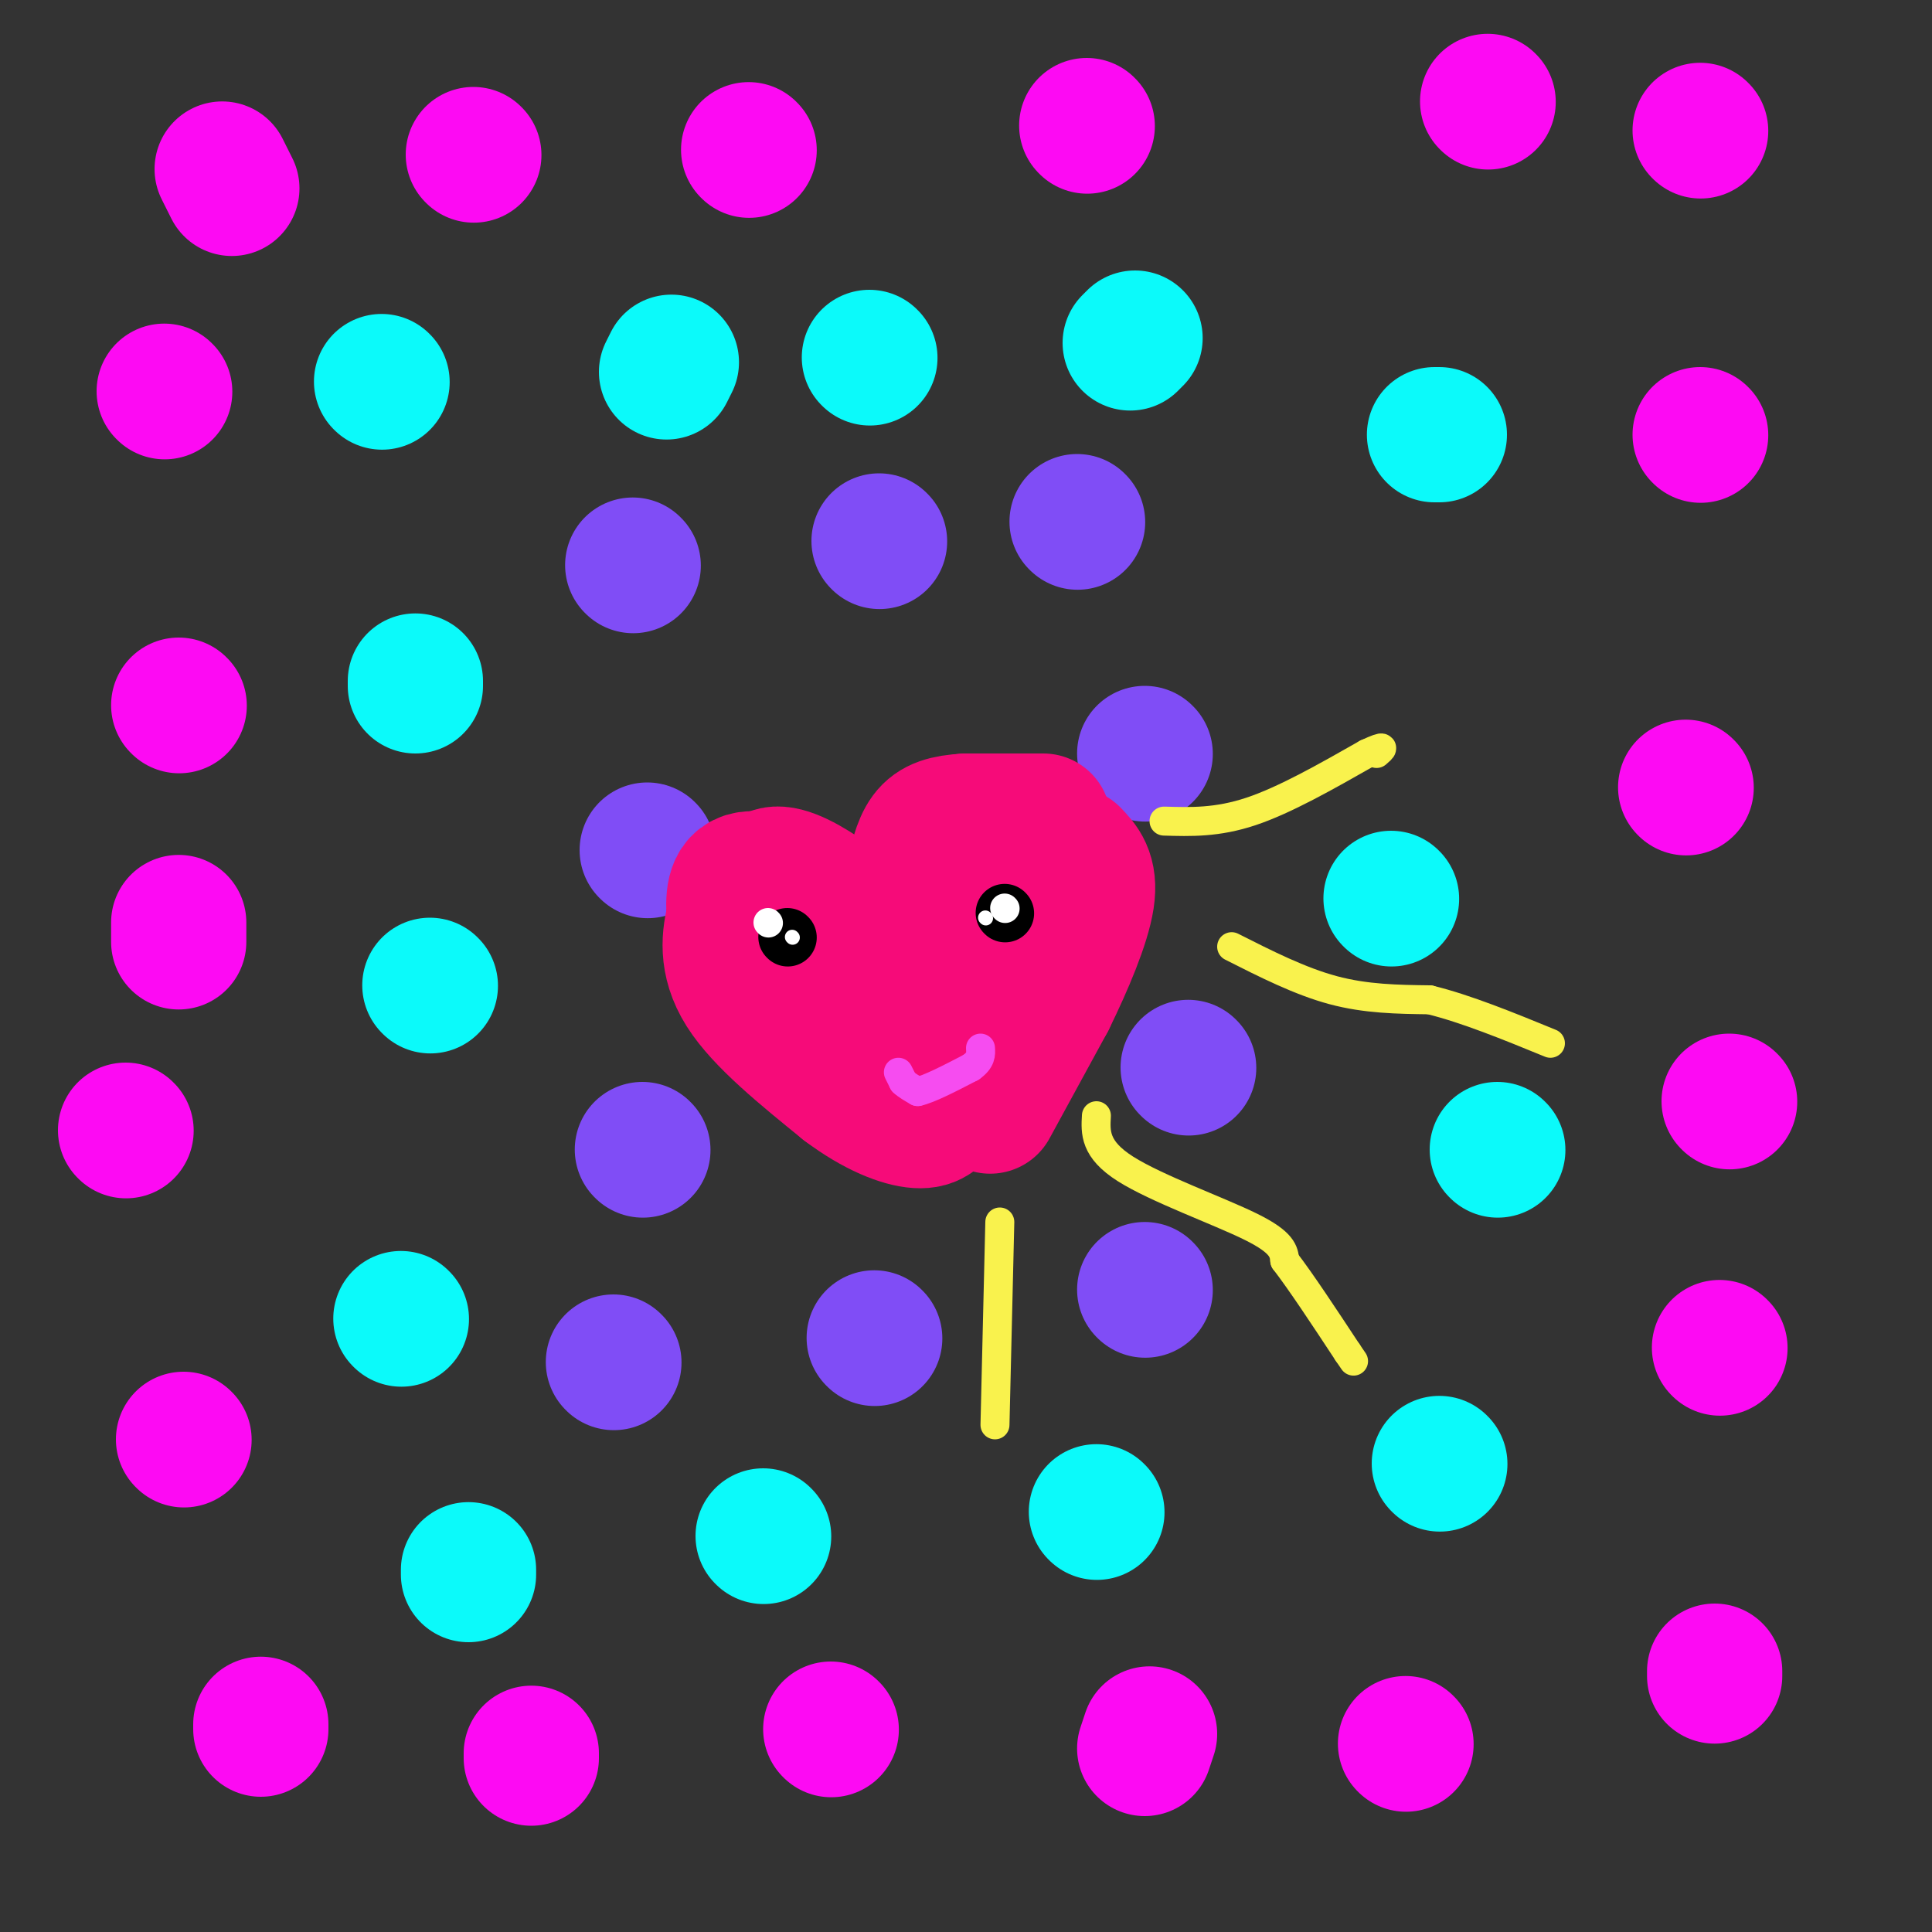 <svg viewBox='0 0 400 400' version='1.1' xmlns='http://www.w3.org/2000/svg' xmlns:xlink='http://www.w3.org/1999/xlink'><rect x="0" y="0" width="400" height="400" fill="#333333" stroke="none"/><g fill='none' stroke='#FD0AF3' stroke-width='28' stroke-linecap='round' stroke-linejoin='round'><path d='M352,27c0.000,0.000 0.100,0.100 0.1,0.1'/><path d='M352,90c0.000,0.000 0.100,0.100 0.1,0.1'/><path d='M349,163c0.000,0.000 0.100,0.100 0.1,0.1'/><path d='M358,228c0.000,0.000 0.100,0.100 0.1,0.1'/><path d='M356,279c0.000,0.000 0.100,0.100 0.1,0.1'/><path d='M355,346c0.000,0.000 0.000,1.000 0,1'/><path d='M291,361c0.000,0.000 0.100,0.100 0.1,0.1'/><path d='M237,362c0.000,0.000 1.000,-3.000 1,-3'/><path d='M172,358c0.000,0.000 0.100,0.100 0.1,0.1'/><path d='M110,364c0.000,0.000 0.000,-1.000 0,-1'/><path d='M54,358c0.000,0.000 0.000,-1.000 0,-1'/><path d='M38,298c0.000,0.000 0.100,0.100 0.1,0.1'/><path d='M26,234c0.000,0.000 0.100,0.100 0.1,0.1'/><path d='M37,191c0.000,0.000 0.000,4.000 0,4'/><path d='M37,146c0.000,0.000 0.100,0.100 0.1,0.1'/><path d='M34,81c0.000,0.000 0.100,0.100 0.1,0.1'/><path d='M46,35c0.000,0.000 2.000,4.000 2,4'/><path d='M98,32c0.000,0.000 0.100,0.100 0.1,0.1'/><path d='M155,31c0.000,0.000 0.100,0.100 0.1,0.1'/><path d='M225,26c0.000,0.000 0.100,0.100 0.1,0.1'/><path d='M308,21c0.000,0.000 0.100,0.100 0.1,0.1'/></g>
<g fill='none' stroke='#0BFAFA' stroke-width='28' stroke-linecap='round' stroke-linejoin='round'><path d='M79,79c0.000,0.000 0.100,0.100 0.1,0.1'/><path d='M86,141c0.000,0.000 0.000,1.000 0,1'/><path d='M89,204c0.000,0.000 0.100,0.100 0.1,0.1'/><path d='M83,273c0.000,0.000 0.100,0.100 0.1,0.1'/><path d='M97,325c0.000,0.000 0.000,1.000 0,1'/><path d='M158,318c0.000,0.000 0.100,0.100 0.1,0.1'/><path d='M227,313c0.000,0.000 0.100,0.100 0.1,0.1'/><path d='M298,303c0.000,0.000 0.100,0.100 0.1,0.1'/><path d='M310,238c0.000,0.000 0.100,0.100 0.1,0.1'/><path d='M288,186c0.000,0.000 0.100,0.100 0.1,0.1'/><path d='M298,90c0.000,0.000 -1.000,0.000 -1,0'/><path d='M235,70c0.000,0.000 -1.000,1.000 -1,1'/><path d='M180,74c0.000,0.000 0.100,0.100 0.1,0.1'/><path d='M139,75c0.000,0.000 -1.000,2.000 -1,2'/></g>
<g fill='none' stroke='#804DF6' stroke-width='28' stroke-linecap='round' stroke-linejoin='round'><path d='M131,117c0.000,0.000 0.100,0.100 0.1,0.1'/><path d='M134,176c0.000,0.000 0.100,0.100 0.1,0.1'/><path d='M133,238c0.000,0.000 0.100,0.100 0.1,0.1'/><path d='M127,282c0.000,0.000 0.100,0.100 0.1,0.1'/><path d='M181,277c0.000,0.000 0.100,0.100 0.1,0.1'/><path d='M237,267c0.000,0.000 0.100,0.100 0.1,0.1'/><path d='M246,221c0.000,0.000 0.100,0.100 0.1,0.1'/><path d='M237,156c0.000,0.000 0.100,0.100 0.1,0.1'/><path d='M223,108c0.000,0.000 0.100,0.100 0.1,0.1'/><path d='M182,112c0.000,0.000 0.100,0.100 0.1,0.1'/></g>
<g fill='none' stroke='#F60B79' stroke-width='28' stroke-linecap='round' stroke-linejoin='round'><path d='M187,189c0.000,0.000 5.000,-14.000 5,-14'/><path d='M192,175c3.933,-1.956 11.267,0.156 15,4c3.733,3.844 3.867,9.422 4,15'/><path d='M211,194c-0.222,5.267 -2.778,10.933 -7,15c-4.222,4.067 -10.111,6.533 -16,9'/><path d='M188,218c-5.000,2.333 -9.500,3.667 -14,5'/><path d='M174,223c-4.833,-6.000 -9.917,-23.500 -15,-41'/><path d='M159,182c2.333,-4.244 15.667,5.644 22,12c6.333,6.356 5.667,9.178 5,12'/><path d='M186,206c0.833,2.000 0.417,1.000 0,0'/><path d='M172,187c-6.833,-2.750 -13.667,-5.500 -17,-5c-3.333,0.500 -3.167,4.250 -3,8'/><path d='M152,190c-0.956,3.689 -1.844,8.911 2,15c3.844,6.089 12.422,13.044 21,20'/><path d='M175,225c6.378,4.800 11.822,6.800 15,7c3.178,0.200 4.089,-1.400 5,-3'/><path d='M205,229c0.000,0.000 12.000,-22.000 12,-22'/><path d='M217,207c3.778,-7.689 7.222,-15.911 8,-21c0.778,-5.089 -1.111,-7.044 -3,-9'/><path d='M216,170c0.000,0.000 -16.000,0.000 -16,0'/><path d='M200,170c-4.133,0.267 -6.467,0.933 -8,3c-1.533,2.067 -2.267,5.533 -3,9'/><path d='M189,182c-0.500,1.833 -0.250,1.917 0,2'/></g>
<g fill='none' stroke='#000000' stroke-width='12' stroke-linecap='round' stroke-linejoin='round'><path d='M163,194c0.000,0.000 0.100,0.100 0.1,0.1'/><path d='M208,189c0.000,0.000 0.100,0.100 0.1,0.1'/></g>
<g fill='none' stroke='#FFFFFF' stroke-width='3' stroke-linecap='round' stroke-linejoin='round'><path d='M164,194c0.000,0.000 0.100,0.100 0.1,0.1'/><path d='M204,190c0.000,0.000 0.100,0.100 0.1,0.1'/></g>
<g fill='none' stroke='#FFFFFF' stroke-width='6' stroke-linecap='round' stroke-linejoin='round'><path d='M208,188c0.000,0.000 0.100,0.100 0.1,0.1'/><path d='M159,191c0.000,0.000 0.100,0.100 0.1,0.1'/></g>
<g fill='none' stroke='#F64CF0' stroke-width='6' stroke-linecap='round' stroke-linejoin='round'><path d='M186,222c0.000,0.000 1.000,2.000 1,2'/><path d='M187,224c0.667,0.667 1.833,1.333 3,2'/><path d='M190,226c2.333,-0.500 6.667,-2.750 11,-5'/><path d='M201,221c2.167,-1.500 2.083,-2.750 2,-4'/></g>
<g fill='none' stroke='#F9F24D' stroke-width='6' stroke-linecap='round' stroke-linejoin='round'><path d='M241,170c5.500,0.167 11.000,0.333 18,-2c7.000,-2.333 15.500,-7.167 24,-12'/><path d='M283,156c4.333,-2.000 3.167,-1.000 2,0'/><path d='M255,196c7.083,3.583 14.167,7.167 21,9c6.833,1.833 13.417,1.917 20,2'/><path d='M296,207c7.500,1.833 16.250,5.417 25,9'/><path d='M227,231c-0.200,3.467 -0.400,6.933 6,11c6.400,4.067 19.400,8.733 26,12c6.600,3.267 6.800,5.133 7,7'/><path d='M266,261c3.333,4.333 8.167,11.667 13,19'/><path d='M279,280c2.167,3.167 1.083,1.583 0,0'/><path d='M207,253c0.000,0.000 -1.000,42.000 -1,42'/></g>
</svg>